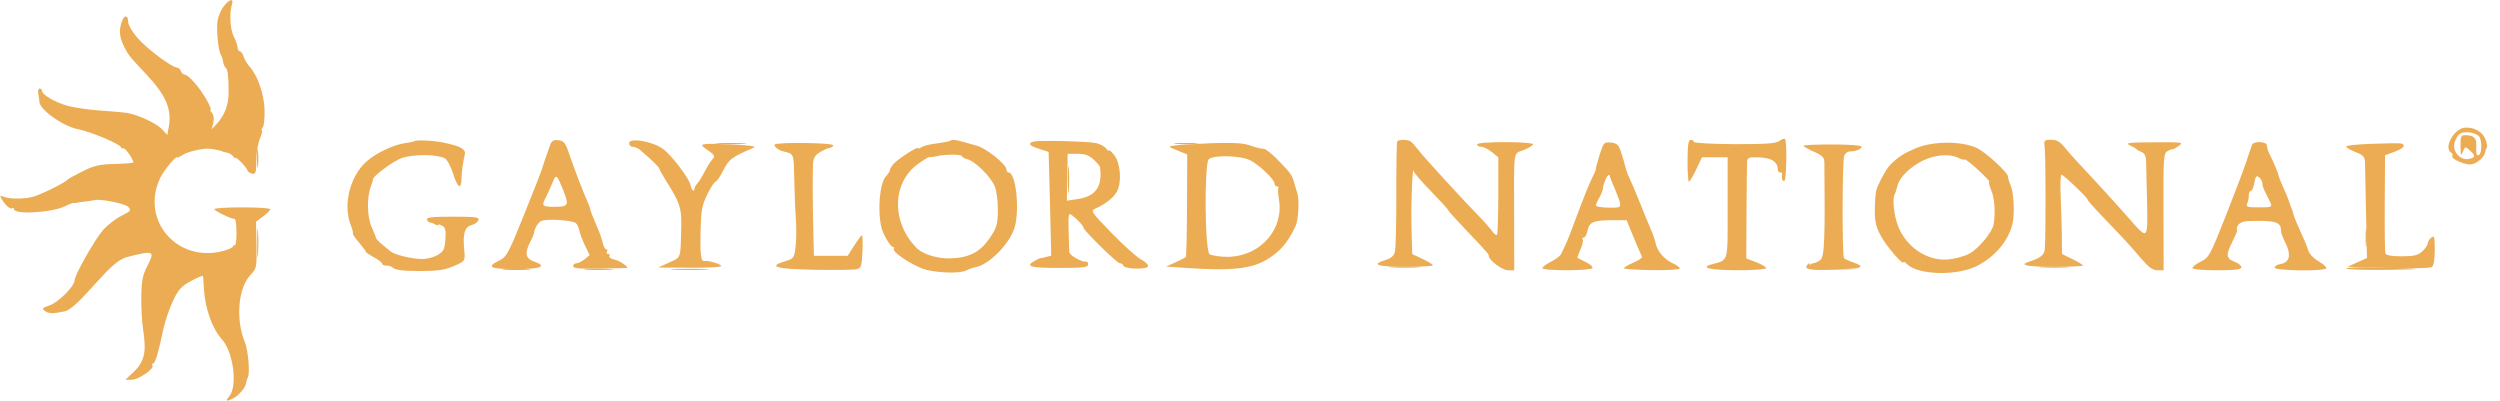 <svg xmlns="http://www.w3.org/2000/svg" width="1073" height="172" viewBox="0 0 1073 172" version="1.1"><path d="M 308.287 61.740 C 311.469 61.939, 316.419 61.937, 319.287 61.736 C 322.154 61.535, 319.550 61.372, 313.500 61.374 C 307.450 61.376, 305.104 61.541, 308.287 61.740 M 504.750 61.732 C 507.087 61.943, 510.913 61.943, 513.250 61.732 C 515.587 61.522, 513.675 61.349, 509 61.349 C 504.325 61.349, 502.413 61.522, 504.750 61.732 M 110.320 68 C 110.320 71.575, 110.502 73.037, 110.723 71.250 C 110.945 69.463, 110.945 66.537, 110.723 64.750 C 110.502 62.962, 110.320 64.425, 110.320 68 M 458.360 77 C 458.360 82.225, 458.529 84.362, 458.735 81.750 C 458.941 79.138, 458.941 74.862, 458.735 72.250 C 458.529 69.638, 458.360 71.775, 458.360 77 M 110.365 104.500 C 110.368 110, 110.536 112.122, 110.738 109.216 C 110.941 106.311, 110.939 101.811, 110.734 99.216 C 110.528 96.622, 110.363 99, 110.365 104.500 M 1015.320 102 C 1015.320 105.575, 1015.502 107.037, 1015.723 105.250 C 1015.945 103.463, 1015.945 100.537, 1015.723 98.750 C 1015.502 96.963, 1015.320 98.425, 1015.320 102 M 775.496 114.007 C 774.446 115.705, 777.206 116.087, 788.068 115.748 L 798.500 115.422 787.191 115.211 C 779.956 115.076, 776.105 114.640, 776.500 114 C 776.840 113.450, 776.893 113, 776.618 113 C 776.343 113, 775.838 113.453, 775.496 114.007 M 597.250 114.739 C 600.413 114.937, 605.587 114.937, 608.750 114.739 C 611.913 114.541, 609.325 114.378, 603 114.378 C 596.675 114.378, 594.087 114.541, 597.250 114.739 M 876.287 114.740 C 879.469 114.939, 884.419 114.937, 887.287 114.736 C 890.154 114.535, 887.550 114.372, 881.500 114.374 C 875.450 114.376, 873.104 114.541, 876.287 114.740 M 1006.998 115.250 C 1006.999 115.662, 1014.987 115.913, 1024.750 115.807 C 1042.610 115.613, 1040.503 115.246, 1018.748 114.762 C 1012.284 114.618, 1006.997 114.838, 1006.998 115.250 M 216.784 115.738 C 219.689 115.941, 224.189 115.939, 226.784 115.734 C 229.378 115.528, 227 115.363, 221.500 115.365 C 216 115.368, 213.878 115.536, 216.784 115.738 M 251.750 115.737 C 254.637 115.939, 259.363 115.939, 262.250 115.737 C 265.137 115.535, 262.775 115.370, 257 115.370 C 251.225 115.370, 248.863 115.535, 251.750 115.737 M 289.250 115.742 C 292.962 115.934, 299.038 115.934, 302.750 115.742 C 306.462 115.549, 303.425 115.392, 296 115.392 C 288.575 115.392, 285.538 115.549, 289.250 115.742" stroke="none" fill="#e4ac54" fill-rule="evenodd"/><path d="M 96.099 2.601 C 94.973 4.032, 93.761 6.757, 93.405 8.656 C 92.738 12.212, 93.608 21.567, 94.781 23.443 C 95.145 24.024, 95.579 25.380, 95.746 26.457 C 95.914 27.533, 96.377 28.658, 96.775 28.957 C 97.716 29.662, 98.056 32.207, 98.132 39.112 C 98.196 44.907, 96.490 49.499, 92.821 53.406 L 90.854 55.500 91.539 52.737 C 91.957 51.050, 91.743 49.395, 90.989 48.487 C 90.310 47.669, 90.054 47, 90.420 47 C 90.785 47, 89.844 44.862, 88.328 42.250 C 85.377 37.163, 80.770 32, 79.184 32 C 78.650 32, 77.955 31.325, 77.638 30.500 C 77.322 29.675, 76.574 29, 75.977 29 C 73.859 29, 63.200 21.034, 59.130 16.410 C 56.783 13.744, 55 10.700, 55 9.359 C 55 6.594, 53.530 6.237, 52.489 8.750 C 51.059 12.203, 51.153 15.521, 52.780 18.981 C 54.875 23.436, 55.185 23.835, 62.914 32.053 C 71.271 40.940, 73.840 47.007, 72.429 54.528 L 71.799 57.886 69.649 55.588 C 67.042 52.802, 58.789 49.004, 54 48.388 C 52.075 48.141, 46.917 47.697, 42.539 47.401 C 38.160 47.106, 32.184 46.241, 29.259 45.479 C 23.895 44.082, 18 40.654, 18 38.932 C 18 38.419, 17.553 38, 17.006 38 C 16.460 38, 16.201 39.013, 16.432 40.250 C 16.663 41.487, 16.885 43.070, 16.926 43.768 C 17.124 47.150, 27.019 54.162, 33.383 55.431 C 39.261 56.603, 51.979 61.987, 51.992 63.309 C 51.996 63.754, 52.367 63.891, 52.817 63.613 C 53.491 63.196, 56.531 67.255, 57.292 69.589 C 57.406 69.939, 53.897 70.292, 49.492 70.371 C 42.789 70.493, 40.509 71.002, 35.492 73.498 C 32.197 75.138, 29.275 76.763, 29 77.109 C 27.937 78.447, 16.864 83.872, 13.764 84.574 C 9.674 85.501, 4.092 85.434, 1.586 84.428 C 0.102 83.833, -0.145 83.979, 0.488 85.080 C 2.118 87.916, 4.287 89.941, 5.134 89.417 C 5.610 89.123, 6 89.263, 6 89.728 C 6 92.291, 22.550 91.284, 28.220 88.375 C 29.716 87.608, 31.291 87.038, 31.720 87.108 C 32.149 87.179, 32.725 87.145, 33 87.032 C 33.275 86.919, 34.850 86.681, 36.500 86.504 C 38.150 86.326, 39.950 86.052, 40.500 85.895 C 42.922 85.201, 53.643 87.347, 55.035 88.803 C 56.428 90.262, 56.151 90.619, 52.035 92.673 C 49.541 93.918, 45.962 96.720, 44.081 98.900 C 40.517 103.033, 32 118.171, 32 120.373 C 32 122.815, 24.954 129.860, 21.309 131.063 C 18.083 132.128, 17.849 132.416, 19.328 133.498 C 20.949 134.683, 22.709 134.699, 28 133.578 C 29.375 133.286, 32.693 130.675, 35.372 127.774 C 38.052 124.873, 42.195 120.389, 44.579 117.808 C 48.532 113.529, 51.866 111.019, 54.500 110.337 C 66.009 107.360, 66.622 107.616, 63.302 114.016 C 61.243 117.984, 60.752 120.422, 60.648 127.192 C 60.577 131.762, 60.903 137.975, 61.371 141 C 62.980 151.403, 62.082 155.252, 56.920 160.074 L 53.788 163 56.461 163 C 59.406 163, 66.304 158.301, 65.431 156.889 C 65.129 156.400, 65.260 156, 65.723 156 C 66.618 156, 68.034 151.260, 70.056 141.500 C 70.740 138.200, 72.567 132.767, 74.116 129.427 C 76.503 124.282, 77.702 122.936, 81.967 120.615 C 84.735 119.108, 87.056 118.128, 87.125 118.438 C 87.194 118.747, 87.366 121.138, 87.508 123.750 C 87.977 132.373, 91.021 140.962, 95.293 145.716 C 100.257 151.239, 102.069 166.056, 98.291 170.231 C 96.443 172.273, 97.191 172.499, 100.316 170.841 C 102.592 169.634, 105.430 166.226, 105.597 164.500 C 105.650 163.950, 106.029 162.730, 106.439 161.788 C 107.331 159.739, 106.483 150.252, 105.106 146.891 C 101.029 136.934, 102.201 123.531, 107.646 117.848 C 110.139 115.245, 110.251 114.660, 110.074 105.131 L 109.888 95.142 112.944 92.883 C 114.625 91.641, 116 90.259, 116 89.812 C 116 89.365, 110.600 89, 104 89 C 97.400 89, 92 89.344, 92 89.764 C 92 90.500, 99.236 94, 100.757 94 C 101.166 94, 101.500 96.657, 101.500 99.905 C 101.500 103.152, 101.162 105.600, 100.750 105.345 C 100.338 105.091, 100 105.266, 100 105.734 C 100 106.203, 98.108 107.092, 95.796 107.709 C 76.092 112.968, 60.153 94.531, 68.734 76.405 C 70.233 73.239, 76 66.250, 76 67.600 C 76 67.845, 77.026 67.374, 78.279 66.553 C 80.516 65.087, 87.043 63.575, 90 63.837 C 91.778 63.994, 95.500 64.782, 95.500 65 C 95.500 65.084, 96.355 65.314, 97.400 65.510 C 98.445 65.706, 99.675 66.459, 100.135 67.184 C 100.594 67.908, 100.976 68.183, 100.985 67.795 C 101.006 66.822, 105.700 71.600, 106.202 73.106 C 106.426 73.777, 107.372 74.437, 108.304 74.574 C 109.732 74.784, 110 73.908, 110 69.034 C 110 65.849, 110.681 61.614, 111.513 59.622 C 112.346 57.630, 112.741 56, 112.391 56 C 112.041 56, 112.208 55.438, 112.761 54.750 C 113.315 54.063, 113.669 50.575, 113.548 47 C 113.321 40.247, 110.542 32.321, 107.066 28.512 C 106.056 27.406, 104.923 25.488, 104.548 24.250 C 104.172 23.012, 103.446 22, 102.933 22 C 102.420 22, 102 21.303, 102 20.450 C 102 19.598, 101.256 17.462, 100.347 15.704 C 98.768 12.650, 98.379 5.561, 99.582 1.750 C 100.403 -0.849, 98.435 -0.368, 96.099 2.601 M 1057.772 54.814 C 1053.115 55.351, 1048.738 63.484, 1052.016 65.510 C 1052.575 65.856, 1052.804 66.508, 1052.525 66.959 C 1051.766 68.187, 1058.359 71.009, 1060.861 70.527 C 1063.386 70.040, 1066.330 67.360, 1066.637 65.268 C 1066.754 64.470, 1067.072 63.595, 1067.343 63.323 C 1067.615 63.052, 1067.384 61.532, 1066.831 59.945 C 1065.668 56.609, 1061.700 54.362, 1057.772 54.814 M 1055.702 57.476 C 1054.839 58.107, 1053.823 59.858, 1053.444 61.367 C 1052.522 65.040, 1055.964 68.921, 1059.537 68.238 C 1062.518 67.668, 1062.621 66.872, 1060.019 64.517 C 1058.101 62.782, 1058.007 62.801, 1057.082 65.112 C 1056.267 67.148, 1056.117 66.800, 1056.063 62.750 C 1056.006 58.468, 1056.221 58.002, 1058.250 58.015 C 1061.556 58.038, 1062.964 59.275, 1062.833 62.043 C 1062.645 66.032, 1062.939 67.156, 1064 66.500 C 1065.427 65.618, 1065.239 59.434, 1063.750 58.257 C 1061.728 56.658, 1057.395 56.238, 1055.702 57.476 M 763.596 60.553 C 762.160 61.603, 757.601 61.913, 744.357 61.859 C 734.811 61.820, 727 61.386, 727 60.894 C 727 60.402, 726.398 60, 725.663 60 C 724.649 60, 724.319 62.170, 724.296 69 C 724.279 73.950, 724.543 77.998, 724.883 77.996 C 725.222 77.994, 726.625 75.632, 728 72.746 L 730.500 67.500 736 67.500 L 741.500 67.500 741.500 89.239 C 741.500 113.247, 742.025 111.390, 734.655 113.464 C 729.382 114.948, 734.078 115.969, 746.250 115.985 C 752.722 115.993, 758 115.588, 758 115.083 C 758 114.578, 756.087 113.435, 753.750 112.542 L 749.500 110.918 749.606 91.209 C 749.665 80.369, 749.778 70.571, 749.856 69.434 C 749.984 67.606, 750.593 67.390, 755.167 67.553 C 760.328 67.737, 763 69.489, 763 72.691 C 763 73.411, 763.450 74, 764 74 C 764.550 74, 764.947 74.338, 764.882 74.750 C 764.583 76.638, 765.078 78.070, 765.862 77.585 C 766.827 76.989, 767.036 60.141, 766.086 59.553 C 765.751 59.346, 764.631 59.797, 763.596 60.553 M 177.684 60.649 C 177.510 60.823, 175.823 61.168, 173.934 61.416 C 169.052 62.056, 161.516 65.608, 157.433 69.193 C 150.171 75.569, 147.083 87.927, 150.567 96.668 C 151.262 98.411, 151.662 100.005, 151.457 100.210 C 151.252 100.415, 152.414 102.139, 154.039 104.042 C 155.665 105.944, 156.996 107.735, 156.998 108.023 C 156.999 108.310, 158.575 109.393, 160.500 110.430 C 162.425 111.467, 164 112.694, 164 113.157 C 164 113.621, 164.825 114, 165.833 114 C 166.842 114, 167.980 114.313, 168.362 114.696 C 169.572 115.905, 172.285 116.282, 180 116.314 C 188.483 116.350, 191.404 115.851, 196.283 113.536 C 199.606 111.959, 199.685 111.782, 199.227 107.012 C 198.584 100.314, 199.484 97.346, 202.381 96.619 C 203.700 96.288, 205.040 95.338, 205.358 94.509 C 205.854 93.217, 204.272 93, 194.385 93 C 185.588 93, 182.933 93.298, 183.250 94.250 C 183.479 94.938, 184.079 95.507, 184.583 95.515 C 185.088 95.524, 186.063 95.888, 186.750 96.324 C 187.438 96.761, 188 96.851, 188 96.524 C 188 96.197, 188.787 96.351, 189.750 96.866 C 191.134 97.606, 191.430 98.835, 191.165 102.736 C 190.875 106.996, 190.417 107.913, 187.813 109.451 C 186.154 110.431, 183.085 111.209, 180.993 111.180 C 176.663 111.121, 169.320 109.324, 167.633 107.911 C 167.010 107.390, 165.375 106.033, 164 104.897 C 162.625 103.761, 161.459 102.532, 161.410 102.166 C 161.360 101.800, 160.509 99.700, 159.518 97.500 C 157.568 93.169, 157.378 84.767, 159.125 80.172 C 159.684 78.702, 160.091 77.369, 160.031 77.209 C 159.550 75.932, 168.764 69.041, 172.645 67.775 C 177.758 66.109, 187.640 66.202, 190.902 67.948 C 191.890 68.476, 193.482 71.404, 194.442 74.454 C 196.394 80.662, 197.962 81.653, 198.074 76.750 C 198.150 73.449, 198.588 70.218, 199.484 66.367 C 200.041 63.967, 197.759 62.708, 190 61.134 C 185.716 60.265, 178.358 59.975, 177.684 60.649 M 236.147 62.184 C 234.977 65.300, 232.981 71.151, 232.458 73 C 232.225 73.825, 228.803 82.530, 224.853 92.344 C 218.259 108.730, 217.400 110.319, 214.336 111.779 C 208.487 114.569, 210.279 115.500, 221.500 115.500 C 232.386 115.500, 235.114 114.281, 229 112.150 C 225.566 110.953, 225.136 108.572, 227.520 103.961 C 228.356 102.344, 229.085 100.679, 229.140 100.260 C 229.474 97.707, 231.137 95.106, 232.693 94.702 C 236.005 93.843, 245.993 94.593, 247.191 95.791 C 247.841 96.441, 248.515 97.902, 248.688 99.038 C 248.861 100.174, 249.919 102.993, 251.038 105.302 L 253.073 109.500 250.926 111.250 C 249.745 112.213, 248.153 113, 247.389 113 C 246.625 113, 246 113.563, 246 114.250 C 246 115.189, 248.801 115.446, 257.250 115.285 C 263.437 115.167, 268.668 115.054, 268.872 115.035 C 270.322 114.899, 266.284 112.002, 263.922 111.483 C 262.305 111.128, 261.238 110.424, 261.550 109.919 C 261.863 109.413, 261.615 109, 261 109 C 260.385 109, 260.160 108.550, 260.500 108 C 260.840 107.450, 260.698 107, 260.184 107 C 259.670 107, 259.002 105.763, 258.698 104.250 C 258.395 102.737, 257.144 99.250, 255.918 96.500 C 254.692 93.750, 253.560 90.844, 253.402 90.043 C 253.245 89.241, 252.684 87.666, 252.155 86.543 C 250.571 83.174, 246.235 71.874, 244.273 66 C 242.709 61.320, 242.032 60.453, 239.726 60.184 C 237.653 59.943, 236.813 60.412, 236.147 62.184 M 270 61.472 C 270 62.313, 270.694 63, 271.542 63 C 272.390 63, 273.757 63.563, 274.580 64.250 C 278.969 67.918, 283 71.814, 283 72.388 C 283 72.746, 284.175 74.901, 285.611 77.176 C 291.762 86.919, 292.540 89.165, 292.392 96.750 C 292.106 111.369, 292.463 110.270, 287.230 112.661 L 282.500 114.822 296.309 114.911 C 304.517 114.964, 309.887 114.626, 309.548 114.077 C 309.001 113.192, 303.739 111.675, 302.378 112.010 C 300.850 112.386, 300.456 109.495, 300.673 99.499 C 300.872 90.322, 301.261 88.166, 303.569 83.449 C 305.035 80.452, 306.624 78, 307.101 78 C 307.577 78, 309.082 75.798, 310.446 73.107 C 312.876 68.311, 313.979 67.489, 323.500 63.377 C 324.843 62.797, 321.720 62.347, 314 62.007 C 301.346 61.449, 299.778 61.671, 302.599 63.619 C 306.769 66.499, 307.119 67.024, 305.767 68.378 C 305.070 69.076, 303.600 71.407, 302.500 73.558 C 301.400 75.709, 299.938 78.071, 299.250 78.806 C 298.563 79.541, 298 80.636, 298 81.238 C 298 82.708, 296.662 81.304, 296.407 79.567 C 295.988 76.711, 288.054 66.310, 284.354 63.766 C 279.654 60.535, 270 58.992, 270 61.472 M 407.917 60.391 C 407.688 60.606, 405.700 61.031, 403.500 61.336 C 398.099 62.085, 396.718 62.420, 395.250 63.337 C 394.563 63.767, 394 63.861, 394 63.546 C 394 62.716, 385.810 67.947, 383.750 70.093 C 382.788 71.096, 382 72.353, 382 72.887 C 382 73.420, 381.258 74.599, 380.352 75.505 C 377.582 78.275, 376.501 90.210, 378.337 97.748 C 379.064 100.735, 382.215 106, 383.275 106 C 383.738 106, 383.881 106.384, 383.591 106.853 C 382.856 108.042, 390.574 113.292, 396.033 115.318 C 400.944 117.140, 411.961 117.577, 414.764 116.060 C 415.719 115.544, 417.625 114.885, 419 114.597 C 424.833 113.376, 433.563 104.343, 435.515 97.508 C 437.727 89.767, 435.974 74, 432.902 74 C 432.406 74, 431.988 73.438, 431.972 72.750 C 431.921 70.463, 422.881 63.304, 419 62.477 C 418.725 62.419, 416.700 61.840, 414.500 61.191 C 410.291 59.949, 408.606 59.745, 407.917 60.391 M 443.750 60.733 C 440.887 61.410, 441.742 62.606, 446 63.882 C 448.200 64.541, 450.033 65.175, 450.073 65.290 C 450.113 65.406, 450.379 75.449, 450.662 87.610 L 451.179 109.720 448.839 110.332 C 447.553 110.668, 446.500 110.880, 446.500 110.803 C 446.500 110.725, 445.488 111.204, 444.250 111.866 C 439.721 114.290, 442.043 115, 454.500 115 C 464.944 115, 467 114.753, 467 113.500 C 467 112.675, 466.663 112.107, 466.250 112.238 C 464.572 112.770, 458.994 109.645, 458.915 108.129 C 458.869 107.233, 458.749 103.044, 458.649 98.821 C 458.489 92.103, 458.656 91.286, 459.983 92.291 C 462.484 94.185, 465 96.869, 465 97.642 C 465 98.864, 479.418 113, 480.665 113 C 481.308 113, 481.988 113.464, 482.177 114.031 C 482.676 115.527, 492.220 115.778, 492.721 114.309 C 492.945 113.653, 491.636 112.347, 489.814 111.406 C 487.991 110.465, 482.310 105.376, 477.188 100.098 C 468.240 90.875, 467.966 90.461, 470.188 89.500 C 474.414 87.672, 478.086 84.734, 479.456 82.084 C 481.537 78.061, 480.900 69.960, 478.238 66.575 C 477.007 65.011, 476 64.102, 476 64.556 C 476 65.011, 475.438 64.641, 474.750 63.734 C 474.063 62.827, 472.150 61.789, 470.500 61.427 C 467.011 60.661, 446.328 60.125, 443.750 60.733 M 599.684 60.750 C 599.445 61.163, 599.270 71.401, 599.296 83.502 C 599.321 95.604, 599.055 106.644, 598.706 108.036 C 598.272 109.764, 597.049 110.873, 594.851 111.533 C 588.231 113.521, 590.919 114.500, 603 114.500 C 609.600 114.500, 615 114.212, 615 113.860 C 615 113.508, 613.001 112.281, 610.557 111.132 L 606.115 109.044 605.807 96.772 C 605.549 86.465, 606.280 69.952, 606.832 73.616 C 606.924 74.229, 610.241 78.054, 614.203 82.116 C 618.164 86.177, 621.427 89.745, 621.453 90.045 C 621.479 90.344, 624.425 93.668, 628 97.430 C 638.428 108.406, 639 109.052, 639 109.858 C 639 111.682, 644.810 116, 647.264 116 L 649.919 116 649.871 94.250 C 649.802 62.974, 649.350 66.244, 654 64.383 C 656.200 63.503, 658 62.382, 658 61.891 C 658 61.401, 652.600 61, 646 61 C 638.667 61, 634 61.389, 634 62 C 634 62.550, 634.788 63.002, 635.750 63.005 C 636.712 63.008, 638.755 64.020, 640.288 65.255 L 643.076 67.500 643.064 83.891 C 643.057 92.906, 642.805 100.528, 642.503 100.830 C 642.201 101.132, 641.254 100.380, 640.399 99.159 C 639.544 97.939, 636.967 95.028, 634.672 92.692 C 627.732 85.628, 611.323 67.699, 608.870 64.500 C 607.604 62.850, 606.103 61.169, 605.534 60.765 C 604.179 59.802, 600.238 59.792, 599.684 60.750 M 877.606 63.750 C 878.019 67.139, 878.061 99.174, 877.663 106.500 C 877.504 109.421, 876.091 110.620, 870.750 112.365 C 866.389 113.790, 869.962 114.500, 881.500 114.500 C 888.375 114.500, 894 114.252, 894 113.949 C 894 113.646, 891.975 112.415, 889.500 111.212 L 885 109.026 884.953 101.763 C 884.928 97.768, 884.705 90.112, 884.458 84.750 C 884.212 79.388, 884.356 75, 884.780 75 C 885.676 75, 896 84.847, 896 85.701 C 896 86.017, 898.642 89.026, 901.871 92.388 C 911.703 102.625, 914.323 105.468, 918.873 110.839 C 922.141 114.696, 923.927 116, 925.942 116 L 928.638 116 928.569 90.901 C 928.503 66.789, 928.579 65.761, 930.500 64.732 C 931.600 64.144, 932.500 63.842, 932.500 64.063 C 932.500 64.283, 933.613 63.684, 934.973 62.732 C 937.370 61.053, 937.051 61.002, 924.473 61.068 C 913.853 61.123, 911.953 61.345, 914 62.290 C 915.375 62.925, 916.725 63.715, 917 64.045 C 917.275 64.376, 918.288 64.936, 919.250 65.292 C 920.303 65.680, 921.038 67.045, 921.096 68.719 C 921.148 70.248, 921.334 78.132, 921.509 86.239 C 921.873 103.125, 921.946 103.050, 914 94.008 C 908.260 87.477, 898.779 77.078, 893 70.973 C 890.525 68.358, 887.380 64.820, 886.011 63.110 C 884.164 60.802, 882.701 60, 880.336 60 C 877.240 60, 877.163 60.106, 877.606 63.750 M 332.466 62.055 C 332.032 62.758, 334.114 64.451, 336 64.930 C 340.939 66.183, 340.658 65.473, 340.903 77.324 C 341.029 83.471, 341.345 91.200, 341.604 94.500 C 341.862 97.800, 341.801 102.854, 341.468 105.731 C 340.881 110.789, 340.730 111.001, 336.903 112.147 C 329.324 114.418, 333.057 115.489, 349.582 115.786 C 358.337 115.943, 366.476 115.831, 367.668 115.537 C 369.592 115.063, 369.873 114.214, 370.168 107.999 C 370.351 104.147, 370.252 100.997, 369.949 100.998 C 369.647 100.999, 368.147 102.980, 366.618 105.400 L 363.836 109.800 356.581 109.800 L 349.327 109.800 349.060 98.150 C 348.799 86.785, 348.755 78.222, 348.919 70.865 C 348.981 68.095, 349.625 66.820, 351.629 65.508 C 353.074 64.560, 354.963 63.682, 355.824 63.555 C 356.686 63.429, 357.528 62.915, 357.695 62.413 C 358.079 61.258, 333.177 60.905, 332.466 62.055 M 509 62.021 C 503.082 62.383, 501.108 62.799, 502.500 63.388 C 503.600 63.853, 505.638 64.697, 507.029 65.263 L 509.558 66.293 509.473 88.119 C 509.426 100.123, 509.188 110.135, 508.944 110.367 C 508.700 110.600, 506.700 111.602, 504.500 112.594 L 500.500 114.399 510 115.052 C 528.028 116.292, 536.991 115.372, 543.353 111.630 C 549.360 108.096, 552.666 104.298, 556.086 97 C 557.284 94.442, 557.747 85.694, 556.826 83 C 556.544 82.175, 555.944 80.165, 555.494 78.534 C 554.538 75.071, 553.937 74.234, 548.212 68.383 C 545.853 65.972, 543.266 63.944, 542.462 63.875 C 540.489 63.706, 540.043 63.595, 536 62.256 C 532.508 61.100, 525.081 61.035, 509 62.021 M 686.482 66.698 C 685.478 69.889, 684.800 72.500, 684.976 72.500 C 685.152 72.500, 684.385 74.300, 683.271 76.500 C 682.158 78.700, 679.384 85.580, 677.107 91.790 C 674.830 97.999, 672.455 104.074, 671.828 105.290 C 671.202 106.505, 670.391 108.175, 670.026 109 C 669.661 109.825, 667.706 111.325, 665.681 112.332 C 663.656 113.340, 662 114.578, 662 115.082 C 662 116.297, 682.713 116.273, 683.464 115.058 C 683.784 114.540, 682.461 113.364, 680.523 112.444 C 678.585 111.524, 677 110.653, 677 110.508 C 677 110.363, 677.657 108.671, 678.460 106.749 C 679.264 104.827, 679.639 102.972, 679.294 102.627 C 678.949 102.282, 679.135 102, 679.708 102 C 680.281 102, 681.022 100.639, 681.355 98.975 C 682.090 95.299, 683.993 94.500, 692.012 94.500 L 698.143 94.500 700.177 99.500 C 702.021 104.033, 703.839 108.297, 704.751 110.232 C 704.941 110.635, 703.274 111.754, 701.048 112.718 C 698.822 113.683, 697 114.766, 697 115.126 C 697 115.486, 702.400 115.851, 709 115.936 C 715.600 116.021, 721 115.702, 721 115.226 C 721 114.750, 719.570 113.717, 717.821 112.930 C 714.296 111.344, 711.206 107.668, 710.555 104.286 C 710.321 103.070, 709.482 100.595, 708.691 98.787 C 707.900 96.979, 705.808 91.900, 704.044 87.500 C 702.279 83.100, 700.190 78.150, 699.402 76.500 C 698.614 74.850, 697.788 72.600, 697.566 71.500 C 697.345 70.400, 696.564 67.700, 695.832 65.500 C 694.703 62.109, 694.028 61.454, 691.403 61.198 C 688.436 60.909, 688.230 61.139, 686.482 66.698 M 822.663 63.466 C 817.472 65.584, 815.203 67.013, 811.500 70.500 C 809.720 72.176, 805.813 79.336, 805.227 81.995 C 804.924 83.373, 804.669 87.200, 804.661 90.500 C 804.650 95.198, 805.246 97.585, 807.411 101.500 C 809.922 106.042, 817 114.193, 817 112.543 C 817 112.166, 817.695 112.552, 818.545 113.402 C 823.045 117.902, 839.089 118.506, 847.728 114.499 C 855.783 110.764, 861.967 103.637, 863.779 96 C 864.771 91.821, 864.316 82.681, 862.958 79.500 C 862.253 77.850, 861.742 76.185, 861.822 75.800 C 862.121 74.355, 852.345 65.360, 848.500 63.542 C 842.116 60.522, 829.966 60.487, 822.663 63.466 M 966.511 62.250 C 966.277 62.938, 965.186 66.200, 964.087 69.500 C 962.987 72.800, 958.974 83.375, 955.168 93 C 948.623 109.549, 948.050 110.596, 944.624 112.258 C 942.631 113.225, 941 114.462, 941 115.008 C 941 115.601, 945.222 116, 951.500 116 C 959.368 116, 962 115.679, 962 114.719 C 962 114.015, 960.650 112.929, 959 112.306 C 955.437 110.961, 955.276 109.339, 958.148 103.710 C 959.329 101.395, 960.235 99.275, 960.160 99 C 959.544 96.735, 961.520 94.988, 964.817 94.883 C 976.442 94.513, 978.992 95.231, 979.006 98.872 C 979.010 99.768, 979.615 101.655, 980.352 103.067 C 983.644 109.376, 982.995 112.737, 978.354 113.419 C 977.394 113.559, 976.434 114.198, 976.221 114.837 C 975.766 116.201, 997.548 116.541, 998.387 115.183 C 998.664 114.734, 997.453 113.532, 995.696 112.512 C 992.641 110.738, 990.805 108.661, 990.382 106.500 C 990.274 105.950, 988.944 102.800, 987.425 99.500 C 985.906 96.200, 984.549 92.902, 984.409 92.172 C 984.269 91.441, 983.826 90.091, 983.426 89.172 C 983.026 88.252, 982.594 87.030, 982.468 86.456 C 982.341 85.881, 981.284 83.318, 980.119 80.760 C 978.953 78.203, 978 75.816, 978 75.456 C 978 74.748, 975.399 68.575, 973.916 65.764 C 973.412 64.809, 973 63.346, 973 62.514 C 973 60.636, 967.142 60.398, 966.511 62.250 M 1017.750 61.738 C 1011.837 61.919, 1007 62.434, 1007 62.882 C 1007 63.330, 1008.800 64.404, 1011 65.268 C 1014.327 66.575, 1015.009 67.316, 1015.054 69.670 C 1015.084 71.226, 1015.287 81.104, 1015.506 91.620 L 1015.904 110.739 1011.726 112.620 L 1007.547 114.500 1025.024 115 C 1034.636 115.275, 1043.063 115.107, 1043.750 114.628 C 1044.532 114.082, 1045 111.323, 1045 107.255 C 1045 101.591, 1044.807 100.915, 1043.500 102 C 1042.675 102.685, 1042 103.786, 1042 104.448 C 1042 105.110, 1040.958 106.630, 1039.686 107.826 C 1037.793 109.603, 1036.171 110, 1030.793 110 C 1026.412 110, 1024.079 109.582, 1023.810 108.750 C 1023.587 108.063, 1023.463 98.304, 1023.533 87.064 L 1023.661 66.627 1027.843 65.102 C 1030.144 64.264, 1031.870 63.110, 1031.680 62.539 C 1031.270 61.308, 1031.442 61.317, 1017.750 61.738 M 774 62.556 C 774 62.862, 776.025 64.008, 778.500 65.103 C 782.217 66.747, 783.005 67.564, 783.026 69.797 C 783.346 103.078, 783.048 110.245, 781.291 111.578 C 780.306 112.325, 778.993 112.951, 778.372 112.968 C 777.752 112.986, 776.778 113.563, 776.207 114.250 C 775.387 115.238, 777.666 115.500, 787.085 115.500 C 799.010 115.500, 801.357 114.659, 795.261 112.569 C 793.547 111.981, 791.834 111.186, 791.456 110.801 C 790.608 109.938, 790.664 69.634, 791.517 66.945 C 791.857 65.875, 792.968 65, 793.986 65 C 796.538 65, 799 63.966, 799 62.893 C 799 62.402, 793.375 62, 786.500 62 C 779.625 62, 774 62.250, 774 62.556 M 402.250 66.997 C 400.462 67.410, 399 67.558, 399 67.326 C 399 67.094, 396.925 68.332, 394.389 70.077 C 382.807 78.045, 382.384 95.384, 393.500 106.500 C 396.229 109.229, 402.592 111.117, 408.275 110.885 C 416.128 110.565, 420.761 108.111, 424.838 102.112 C 427.776 97.789, 428.188 96.380, 428.278 90.350 C 428.335 86.502, 427.758 81.966, 426.960 80 C 425.311 75.933, 418.517 69.175, 415.250 68.351 C 414.012 68.039, 412.998 67.494, 412.995 67.142 C 412.987 66.213, 406.052 66.120, 402.250 66.997 M 458.073 76.069 L 457.900 86.138 462.635 85.427 C 470.330 84.274, 473.287 79.991, 472.113 71.702 C 472.051 71.263, 470.809 69.801, 469.354 68.452 C 467.412 66.653, 465.582 66, 462.477 66 L 458.247 66 458.073 76.069 M 825.672 68.762 C 819.948 71.480, 815.266 76.043, 814.376 79.770 C 814.017 81.272, 813.486 82.916, 813.195 83.424 C 812.307 84.977, 812.659 90.259, 813.964 94.984 C 816.697 104.875, 826.244 112.055, 835.773 111.387 C 838.673 111.184, 842.860 110.092, 845.078 108.960 C 849.047 106.935, 855.100 99.678, 855.677 96.252 C 856.507 91.331, 856.075 85.097, 854.673 81.750 C 853.809 79.688, 853.412 78, 853.791 78 C 854.171 78, 852.053 75.745, 849.086 72.988 C 846.119 70.231, 843.476 68.190, 843.214 68.453 C 842.952 68.715, 841.784 68.419, 840.619 67.795 C 837.133 65.929, 830.771 66.340, 825.672 68.762 M 518.817 68.326 C 516.791 70.352, 517.113 107.822, 519.167 109.125 C 520.227 109.797, 524.928 110.374, 528 110.210 C 541.452 109.492, 551.095 98.095, 548.910 85.500 C 548.528 83.300, 548.419 81.162, 548.667 80.750 C 548.915 80.338, 548.641 80, 548.059 80 C 547.477 80, 547 79.416, 547 78.703 C 547 76.976, 540.264 70.594, 536.500 68.754 C 532.329 66.716, 520.708 66.434, 518.817 68.326 M 689.250 76.732 C 688.563 78.199, 688 80.027, 688 80.795 C 688 81.563, 687.236 83.485, 686.303 85.065 C 685.369 86.645, 684.806 88.134, 685.053 88.372 C 685.600 88.902, 689.553 89.260, 693.219 89.111 C 696.283 88.986, 696.233 88.490, 692.207 79 C 691.624 77.625, 691.001 75.952, 690.823 75.283 C 690.645 74.613, 689.938 75.265, 689.250 76.732 M 237.187 78.281 C 236.487 80.051, 235.258 82.774, 234.457 84.331 C 232.359 88.407, 232.535 88.676, 237.341 88.749 C 243.946 88.849, 244.376 88.198, 241.851 81.929 C 238.953 74.736, 238.676 74.519, 237.187 78.281 M 967.571 78.474 C 967.207 80.413, 966.508 82, 966.017 82 C 965.526 82, 965.156 82.787, 965.196 83.750 C 965.235 84.713, 964.934 86.287, 964.527 87.250 C 963.872 88.797, 964.438 89, 969.393 89 C 975.436 89, 975.497 88.960, 974 85.986 C 973.450 84.894, 972.550 83.106, 972 82.014 C 971.450 80.921, 971 79.401, 971 78.636 C 971 77.871, 970.377 76.728, 969.616 76.096 C 968.495 75.166, 968.107 75.616, 967.571 78.474" stroke="none" fill="#ecac54" fill-rule="evenodd"/></svg>